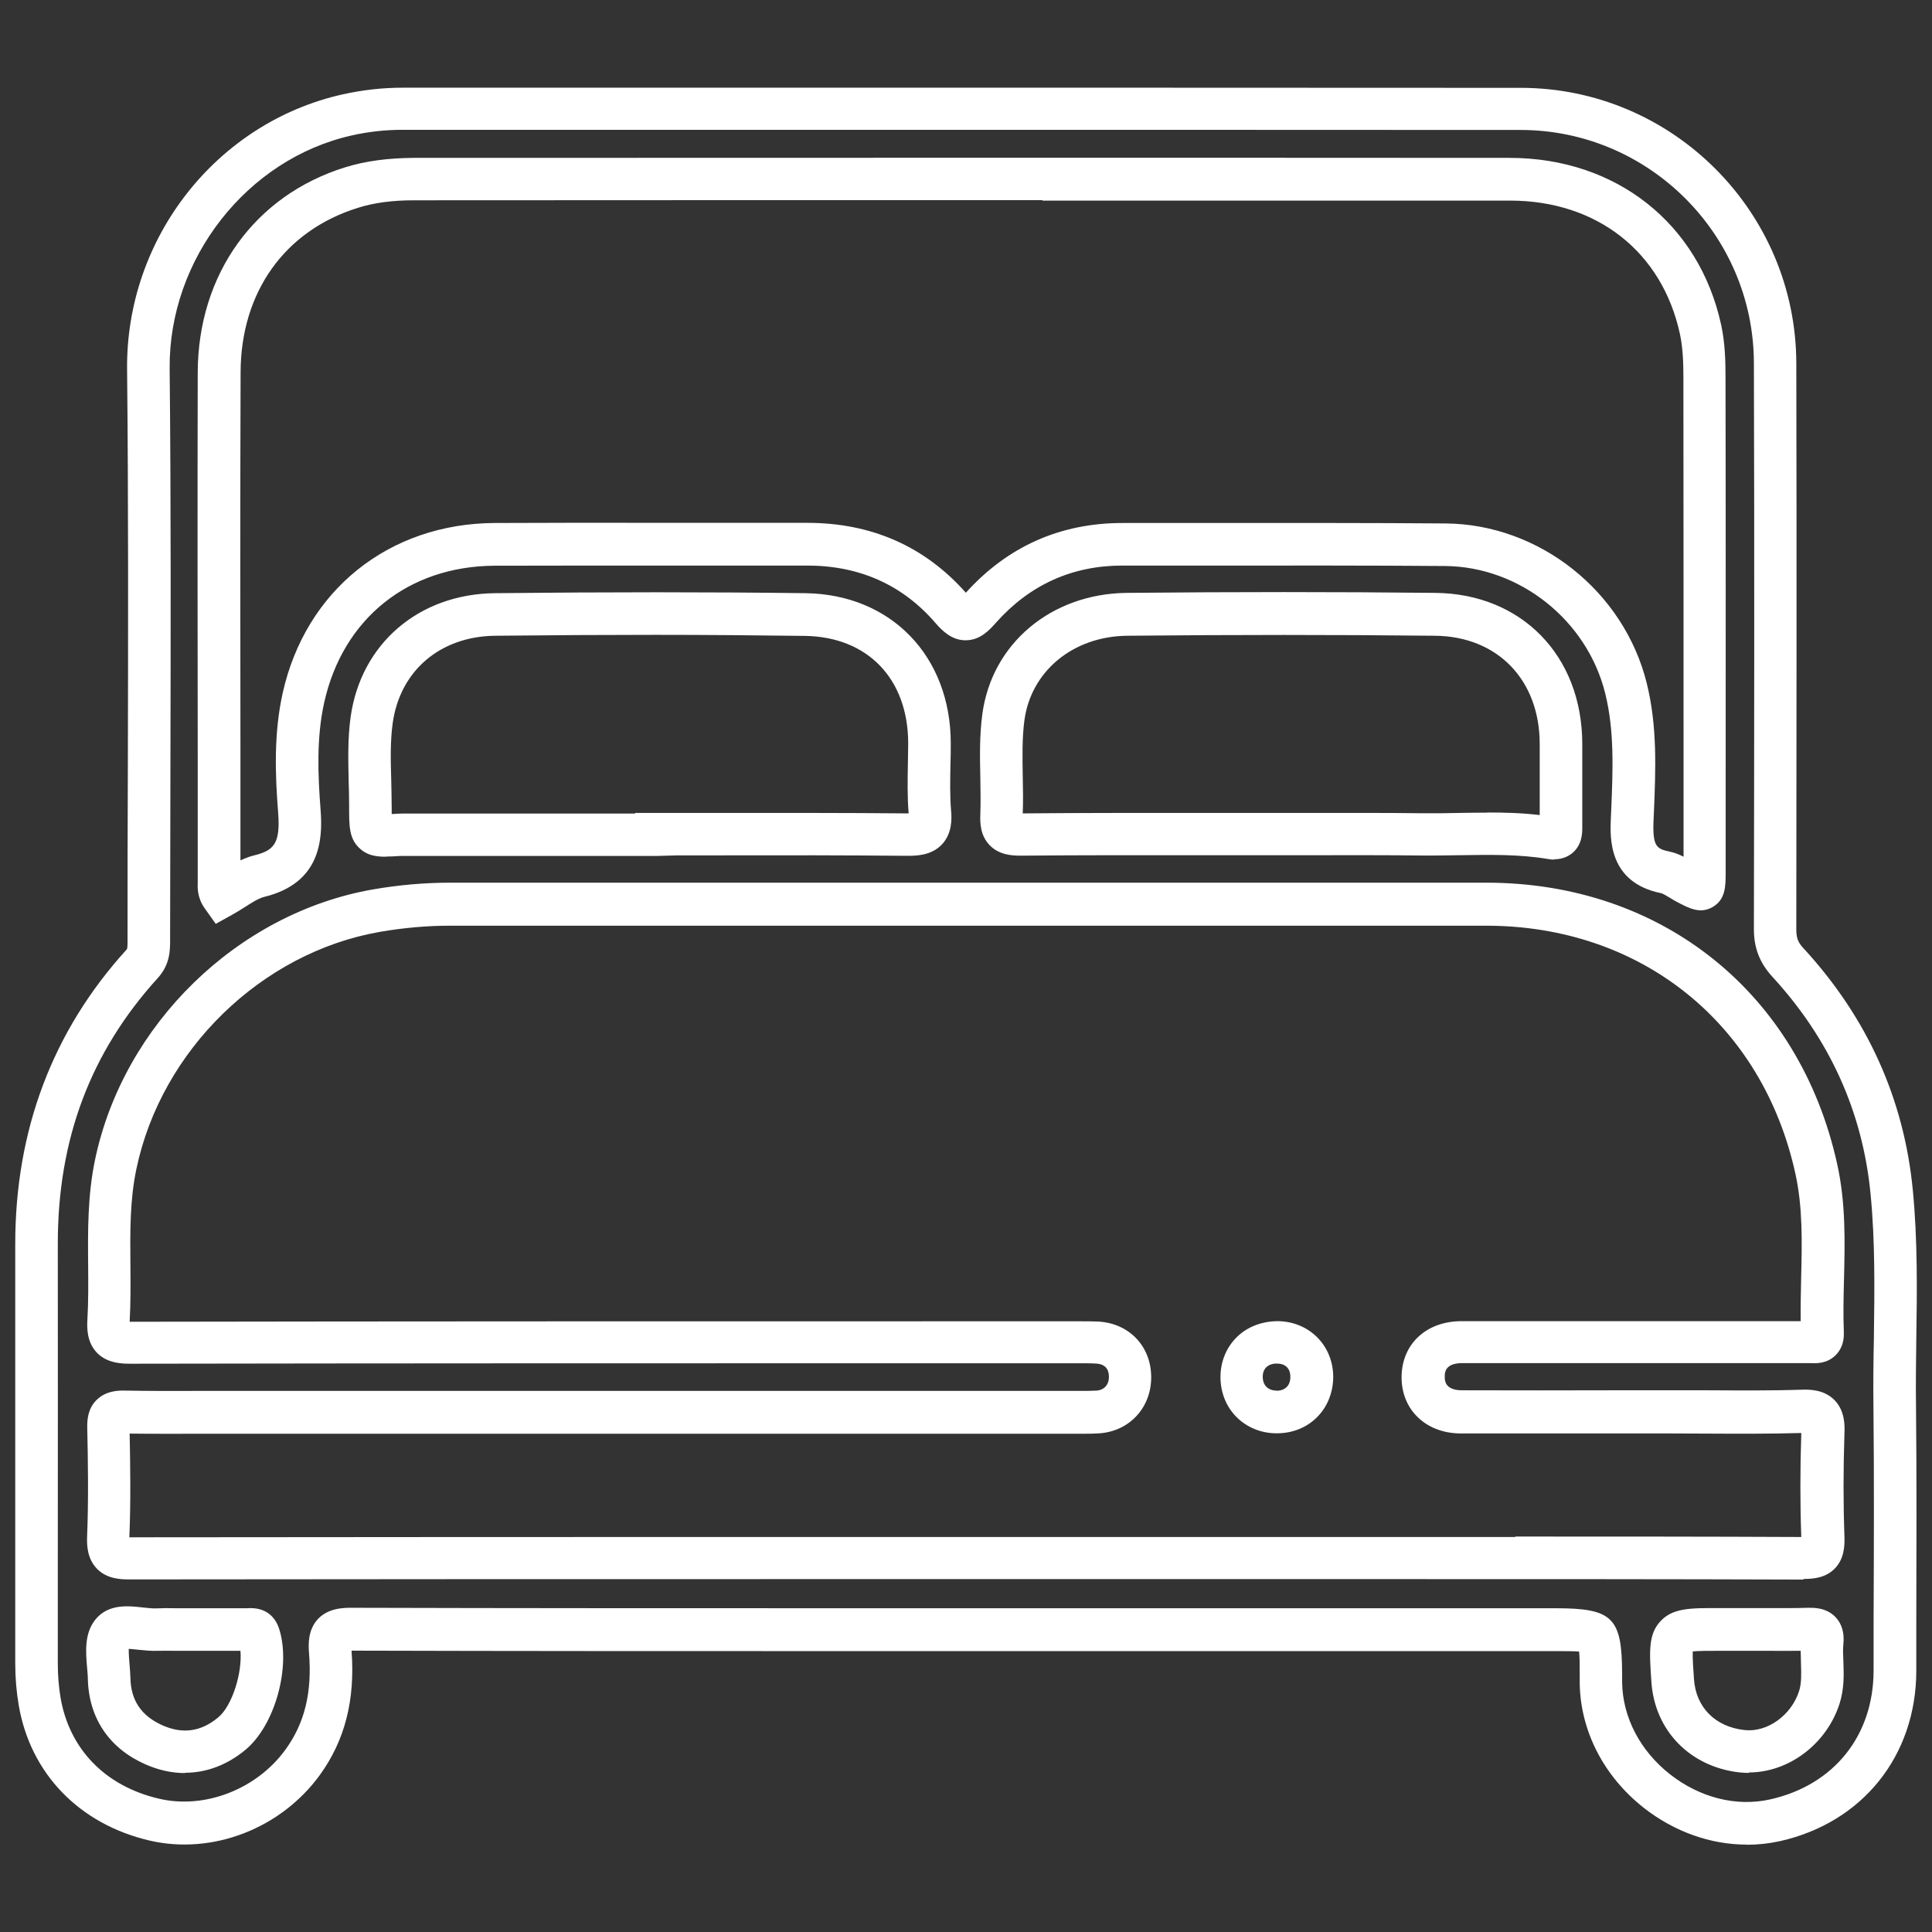 <?xml version="1.0" encoding="UTF-8"?>
<svg id="Capa_1" data-name="Capa 1" xmlns="http://www.w3.org/2000/svg" viewBox="0 0 128 128">
  <rect x="0" y="0" width="128" height="128" fill="#333333" stroke="none"/>
  <defs>
    <style>
      .cls-1 {
        fill: #fff;
        stroke-width: 0px;
      }
    </style>
  </defs>
  <path class="cls-1" d="m115.72,122.21c-2.39,0-4.79-.85-6.82-2.44-2.65-2.09-4.19-5.09-4.24-8.24,0-.17,0-.34,0-.51v-.1c0-.58,0-1.16-.04-1.5-.35-.03-.97-.03-1.57-.03h-47.52c-10.55,0-21.47,0-32.2-.03-.01,0-.03,0-.04,0,.25,3.26-.44,5.95-2.1,8.24-2.59,3.56-7.13,5.31-11.29,4.34-4.65-1.09-7.89-4.44-8.66-8.97-.15-.89-.23-1.79-.23-2.74v-6.51c0-7.09,0-14.17,0-21.26-.01-7.57,2.47-14.15,7.37-19.54.05-.06.07-.08.07-.58,0-3.78,0-7.56.02-11.33.02-8.7.04-17.69-.05-26.53-.09-8.7,5.92-16.36,14.29-18.23,1.32-.29,2.62-.44,3.98-.44h0c9.36,0,18.72,0,28.07,0,15.33,0,30.66,0,45.99.01,10.04,0,18.24,8.19,18.26,18.25.03,12.9.01,25.65,0,37.51,0,.56.11.86.49,1.26,4.21,4.58,6.65,9.97,7.23,16.02.32,3.3.28,6.63.23,9.84-.02,1.46-.04,2.97-.02,4.45.05,4.77.03,9.61.02,14.3v3.27c-.02,5.61-3.56,10.03-9.03,11.26-.73.16-1.47.24-2.2.24Zm-51.75-15.66h39.08c3.79,0,4.41.61,4.42,4.34v.59c.04,2.3,1.19,4.51,3.17,6.07,1.99,1.56,4.41,2.17,6.66,1.66,4.2-.95,6.82-4.21,6.83-8.52v-3.27c.02-4.68.04-9.51-.01-14.26-.02-1.51,0-3.04.03-4.51.04-3.14.09-6.39-.22-9.54-.52-5.43-2.71-10.27-6.5-14.39-.85-.93-1.23-1.91-1.23-3.17.02-11.86.04-24.61,0-37.5-.02-8.5-6.95-15.43-15.45-15.44-15.33-.01-30.66-.01-45.99-.01-9.36,0-18.72,0-28.07,0h0c-1.15,0-2.26.12-3.37.37-6.96,1.55-12.15,8.19-12.08,15.45.09,8.86.07,17.86.05,26.56,0,3.77-.02,7.55-.02,11.32,0,.64,0,1.6-.81,2.49-4.47,4.92-6.64,10.69-6.63,17.64.01,7.09,0,14.18,0,21.26v6.51c0,.79.06,1.53.18,2.27.59,3.43,2.97,5.87,6.53,6.7,3.03.71,6.47-.63,8.37-3.25,1.28-1.76,1.78-3.81,1.56-6.45-.05-.61-.04-1.51.58-2.19.71-.77,1.77-.76,2.28-.76,10.73.03,21.64.03,32.19.03h8.44Zm-51.71,10.92c-.87,0-1.75-.19-2.63-.58-2.4-1.06-3.75-3.07-3.81-5.66,0-.23-.03-.49-.05-.74-.09-1.06-.19-2.27.55-3.19.86-1.06,2.18-.91,3.15-.8.31.03.62.07.84.06.46-.02.9-.02,1.34-.01.18,0,.36,0,.54,0h1.07c1.01,0,2.02,0,3.03,0h.07c1.44-.11,1.95.8,2.13,1.35.81,2.51-.27,6.42-2.24,8.04-1.21,1-2.58,1.51-3.99,1.51Zm-3.73-8.23c-.01.29.03.72.05,1.01.03.32.05.63.06.92.03,1.49.73,2.52,2.13,3.14,1.34.59,2.55.42,3.69-.53.92-.76,1.6-2.95,1.47-4.41-.89,0-1.77,0-2.66,0h-1.08c-.19,0-.39,0-.58,0-.4,0-.78-.01-1.14,0-.45.02-.9-.03-1.31-.07-.19-.02-.43-.05-.63-.06Zm.03-.25h0Zm107.31,8.47c-.2,0-.4-.01-.6-.03-3.29-.36-5.64-2.77-5.86-5.99-.14-2.04-.21-3.16.6-4.03.81-.87,1.92-.88,3.94-.87h1.8c.4,0,.8,0,1.2,0,.94,0,1.9.01,2.84-.02.33,0,1.2-.04,1.83.63.41.44.58,1.03.51,1.76-.04.37-.02.78,0,1.21.03.83.06,1.78-.26,2.77-.87,2.68-3.38,4.54-6,4.54Zm-3.72-8.05c-.02.4.03,1.13.08,1.84.13,1.87,1.41,3.16,3.35,3.37,1.49.17,3.09-.96,3.61-2.57.17-.52.15-1.12.13-1.81,0-.28-.02-.58-.02-.87-.79.01-1.59,0-2.36,0-.39,0-.79,0-1.18,0h-1.8c-.7,0-1.42,0-1.81.04Zm7.32-4.76h-.03c-8.77-.03-17.69-.03-26.31-.03h-29.23s-10,0-10,0c-14.85,0-30.2,0-45.3.02-.53,0-1.5,0-2.19-.72-.62-.65-.66-1.51-.64-2.1.1-2.47.06-5.01.01-7.24-.01-.51.04-1.26.62-1.83s1.32-.63,1.83-.62c1.74.03,3.52.03,5.24.02.69,0,1.38,0,2.06,0h55.79s.35,0,.35,0c.35,0,.68,0,.99-.02.5-.04.81-.39.81-.91,0-.54-.28-.84-.83-.88-.29-.02-.6-.02-.93-.02h-.29s-9.91,0-9.91,0c-17.32,0-35.23,0-52.85.03-.51,0-1.55,0-2.25-.74-.63-.67-.66-1.56-.62-2.17.07-1.19.06-2.37.05-3.62-.02-2.27-.04-4.62.46-7,1.88-8.96,9.44-16.32,18.39-17.89,1.72-.3,3.44-.45,5.13-.45h0c12.48,0,24.96,0,37.45,0h31.21c11.63,0,20.75,7.32,23.24,18.65.57,2.57.51,5.14.45,7.61-.03,1.17-.06,2.37-.01,3.53.03.78-.28,1.25-.54,1.51-.58.58-1.31.55-1.66.53-.04,0-.07,0-.11,0-1.42,0-2.84,0-4.26,0h-6.21c-4.17,0-8.33,0-12.5,0-1.11,0-1.15.6-1.16.8-.02.31.04.54.19.7.18.19.51.3.93.3,3.36.01,6.71.01,10.07,0h3.76c.83,0,1.67,0,2.5,0,2.05.01,4.17.03,6.23-.04.61-.02,1.48.03,2.13.68.72.72.69,1.75.67,2.19-.08,2.46-.08,4.7,0,6.88.02.65-.03,1.46-.63,2.09-.6.62-1.41.7-2.06.7Zm-19.07-2.85c6.28,0,12.65,0,18.94.03-.08-2.18-.08-4.44,0-6.89-2.09.06-4.2.05-6.24.04-.83,0-1.65-.01-2.48-.01h-3.75c-3.36,0-6.72,0-10.08,0-1.21,0-2.27-.43-2.99-1.21-.68-.73-1.01-1.73-.93-2.82.15-2.04,1.74-3.41,3.97-3.41,4.17,0,8.34,0,12.51,0h6.21c1.25,0,2.5,0,3.74,0-.01-.95.01-1.9.03-2.83.06-2.42.11-4.7-.38-6.94-2.19-9.98-10.24-16.43-20.49-16.43h-31.21c-12.48,0-24.96,0-37.45,0h0c-1.52,0-3.08.14-4.64.41-7.84,1.37-14.47,7.83-16.12,15.69-.44,2.08-.42,4.17-.4,6.4.01,1.22.02,2.48-.05,3.74h.05c17.62-.03,35.53-.03,52.85-.03h9.91s.28,0,.28,0c.37,0,.74,0,1.14.02,2.02.14,3.44,1.65,3.45,3.67.01,2.01-1.42,3.58-3.41,3.73-.43.03-.83.03-1.23.03h-.32s-55.79,0-55.79,0c-.68,0-1.37,0-2.06,0-1.59,0-3.24.01-4.87-.01.04,2.13.08,4.51-.02,6.87,15.1-.02,30.46-.02,45.31-.02h31.88s7.34,0,7.34,0c2.41,0,4.83,0,7.28,0ZM14.28,61.19l-.73-1.03c-.5-.71-.46-1.4-.45-1.73,0-.04,0-.07,0-.1v-8.19c-.01-8.35-.02-16.97,0-25.46.02-6.51,3.76-11.72,9.75-13.59,1.35-.42,2.84-.62,4.56-.63,21.47,0,46.89-.02,72.61,0,7.05,0,12.55,4.35,14.01,11.06.26,1.18.29,2.39.29,3.52.02,9.29.01,18.58.01,27.87v4.82c0,.99,0,1.84-.84,2.35-.84.5-1.59.1-2.45-.36-.15-.08-.3-.17-.44-.26-.2-.12-.45-.27-.57-.29-3.47-.71-3.36-3.65-3.31-4.9l.03-.65c.11-2.68.21-5.21-.4-7.68-1.2-4.85-5.67-8.4-10.61-8.44-4.99-.04-10.06-.03-14.97-.03-2.14,0-4.27,0-6.41,0h0c-3.32,0-6.13,1.27-8.36,3.77-.42.47-1.04,1.18-2.02,1.18h-.02c-.89,0-1.52-.61-1.97-1.13-2.18-2.54-5.05-3.82-8.51-3.82h-.04c-3.02,0-6.03,0-9.05,0-3.81,0-7.75,0-11.62.01-5.72.03-10.05,3.5-11.29,9.06-.52,2.34-.42,4.8-.24,7.12.16,2.04-.05,4.86-3.73,5.76-.36.09-.8.36-1.26.66-.27.17-.55.35-.86.52l-1.1.61ZM69.06,13.26c-14.76,0-28.89,0-41.63.01-1.43,0-2.65.16-3.72.5-4.85,1.51-7.76,5.59-7.77,10.91-.03,8.48-.02,17.11-.01,25.45v6.87c.29-.13.59-.25.91-.33,1.31-.32,1.74-.79,1.59-2.8-.2-2.54-.3-5.26.3-7.96,1.52-6.8,7.03-11.22,14.03-11.26,3.88-.02,7.83-.02,11.64-.01,3.01,0,6.03,0,9.04,0h.05c4.25,0,7.78,1.56,10.5,4.63,2.77-3.07,6.26-4.62,10.38-4.62h0c2.14,0,4.27,0,6.41,0,4.91,0,10-.01,15,.03,6.21.05,11.81,4.5,13.32,10.58.71,2.86.59,5.71.48,8.47l-.03.65c-.07,1.72.22,1.86,1.06,2.04.35.07.65.2.93.34v-3.84c0-9.29,0-18.58-.01-27.86,0-.98-.03-2.01-.23-2.93-1.18-5.45-5.5-8.84-11.26-8.84-10.46,0-20.86,0-30.97,0Zm33.91,43.69c-.13,0-.27-.01-.42-.04-1.91-.32-3.83-.28-5.86-.25-.84.01-1.7.03-2.56.02-2.25-.03-4.54-.02-6.75-.02-2.43,0-4.85,0-7.28,0-4.1,0-8.33-.01-12.5.03-.59,0-1.42-.06-2.03-.69-.6-.62-.65-1.42-.62-2.06.03-.79.01-1.58,0-2.42-.03-1.36-.06-2.77.13-4.19.62-4.69,4.56-7.99,9.56-8.05,7.05-.07,13.94-.07,20.46,0,5.72.06,9.72,4.17,9.73,10v1.88c0,1.21,0,2.43,0,3.64,0,.38,0,1.16-.65,1.71-.24.2-.63.42-1.21.42Zm-35.2-2.61h0Zm30.77-.51c1.14,0,2.3.03,3.47.17,0-.94,0-1.88,0-2.82v-1.88c0-4.25-2.79-7.14-6.94-7.18-6.51-.07-13.37-.07-20.4,0-3.57.04-6.36,2.34-6.8,5.6-.16,1.2-.13,2.44-.11,3.76.02.78.03,1.59,0,2.41,4.12-.04,8.29-.03,12.34-.03,2.42,0,4.84,0,7.26,0,2.23,0,4.53-.01,6.8.02.82.01,1.66,0,2.47-.02.63-.01,1.26-.02,1.89-.02Zm-31.23.04h0,0Zm-41.75,2.89c-.71,0-1.27-.11-1.75-.57-.69-.65-.68-1.49-.68-2.75,0-.56-.01-1.12-.03-1.68-.03-1.39-.07-2.82.13-4.26.68-4.85,4.51-8.14,9.55-8.2,7.52-.08,14.26-.08,20.59,0,5.66.08,9.62,4.17,9.62,9.95,0,.47,0,.94-.02,1.41-.02,1.05-.04,2.05.04,3.03.06.63.05,1.54-.59,2.24-.72.78-1.78.77-2.36.77-4.07-.04-8.21-.04-12.22-.03-.98,0-1.96,0-2.94,0h0s-1.41.04-1.41.04h-16.55c-.14,0-.29,0-.43,0-.34.02-.65.04-.94.04Zm17.85-14.7c-3.37,0-6.89.02-10.6.06-3.64.04-6.3,2.31-6.79,5.77-.17,1.21-.14,2.47-.1,3.8.01.59.03,1.18.03,1.77,0,.15,0,.32,0,.47.13,0,.26-.01.39-.02.2-.01.4-.01.6-.01h15.14v-.04h1.41c1.45,0,2.9,0,4.35,0,4.02,0,8.17-.01,12.25.03.04,0,.08,0,.11,0-.09-1.11-.07-2.21-.05-3.28,0-.45.02-.9.02-1.35,0-4.28-2.68-7.07-6.84-7.13-3.19-.04-6.48-.07-9.92-.07Z"/>
  <path class="cls-1" d="m84.58,94.96h0c-1.03,0-1.98-.39-2.67-1.09-.69-.7-1.06-1.65-1.05-2.68.01-1.01.4-1.94,1.1-2.62.71-.69,1.68-1.04,2.73-1.04,2.06.04,3.62,1.61,3.64,3.67,0,1.03-.37,1.98-1.06,2.68s-1.64,1.08-2.67,1.08Zm0-2.82h0c.28,0,.51-.09.67-.25.16-.16.24-.39.24-.67,0-.55-.32-.87-.87-.88-.3-.01-.55.08-.72.24-.16.15-.24.37-.24.63,0,.27.08.51.24.67.16.16.4.25.67.25h0Z"/>
</svg>